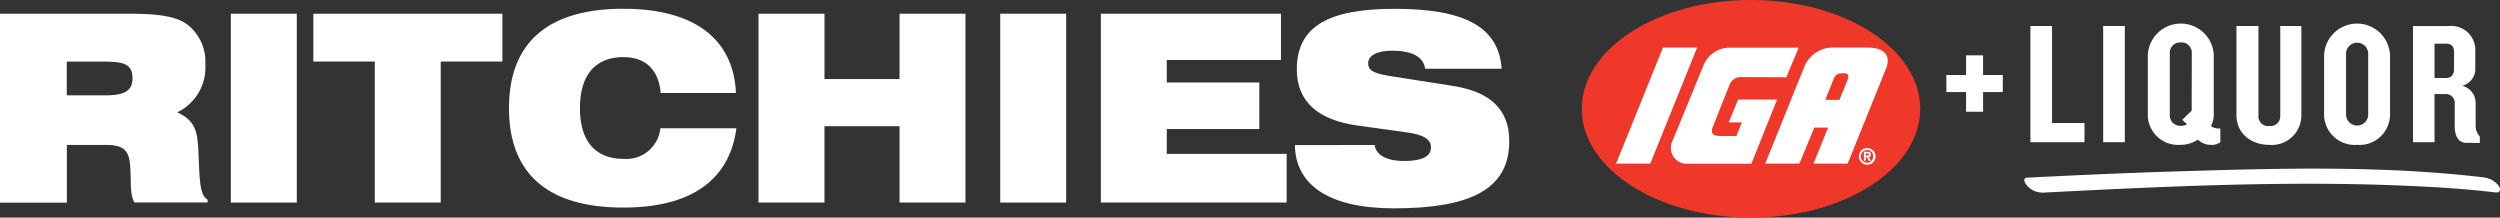<svg xmlns="http://www.w3.org/2000/svg" width="314.394" height="27.365" viewBox="0 0 314.394 27.365">
  <rect x="0" y="0" width="314.394" height="27.365" fill="#333333" stroke="none"/>
  <g id="Group_1319" data-name="Group 1319" transform="translate(-24 -17.19)">
    <path id="Path_1" data-name="Path 1" d="M35.6,38.518a5.862,5.862,0,0,1,2.458,5.162A6.222,6.222,0,0,1,34.531,49.7c2.28,1.069,2.547,2.369,2.665,5.063.15,3.424.15,5.365,1.154,5.921v.356H29.145c-.652-1.151-.356-2.85-.563-4.87-.178-1.781-.948-2.366-2.993-2.366H20.648v7.257H12.24V37.3H28.521c3.377,0,5.7.3,7.075,1.218M25.472,47.564c2.28,0,3.434-.463,3.434-2.173,0-1.81-1.215-2.07-3.641-2.07H20.634v4.243Z" transform="translate(11.76 -18.386)" fill="#fff"/>
    <rect id="Rectangle_1" data-name="Rectangle 1" width="8.29" height="23.749" transform="translate(53.032 18.914)" fill="#fff"/>
    <path id="Path_2" data-name="Path 2" d="M118.337,10.857H110.61V4.84h23.773v6.017h-7.756V28.589h-8.29Z" transform="translate(-47.204 14.074)" fill="#fff"/>
    <path id="Path_3" data-name="Path 3" d="M206.314,41.631c-3.563,0-5.479,2.269-5.479,6.413s1.924,6.381,5.479,6.381a4.293,4.293,0,0,0,4.631-3.848h9.562c-.859,6.513-5.7,9.975-14.208,9.975-9.534,0-14.389-4.275-14.389-12.5s4.856-12.5,14.389-12.5c8.939,0,13.855,3.819,14.151,10.592h-9.459c-.267-2.925-1.9-4.507-4.678-4.507" transform="translate(-103.9 -17.259)" fill="#fff"/>
    <path id="Path_4" data-name="Path 4" d="M267.75,4.84h8.294v8.223h9.441V4.84h8.287V28.585h-8.287v-9.6h-9.441v9.6H267.75Z" transform="translate(-148.36 14.074)" fill="#fff"/>
    <rect id="Rectangle_2" data-name="Rectangle 2" width="8.29" height="23.749" transform="translate(149.786 18.914)" fill="#fff"/>
    <path id="Path_5" data-name="Path 5" d="M388.59,4.84h22.651v5.821H396.88V13.49h11.639v5.853H396.88v3.124h15.074v6.117H388.59Z" transform="translate(-226.149 14.074)" fill="#fff"/>
    <path id="Path_6" data-name="Path 6" d="M479.366,52.7c.146,1.247,1.454,2.006,3.73,2.006,2.219,0,3.349-.559,3.349-1.71,0-1.019-.983-1.61-2.964-1.874l-6.185-.859c-5.123-.688-7.727-3.089-7.727-7.058,0-5.429,3.969-7.635,12.32-7.635,8.7,0,13.082,2.237,13.438,7.535h-9.619c-.2-1.482-1.6-2.269-4.172-2.269-1.956,0-2.993.659-2.993,1.578,0,1.069,1.037,1.347,3.171,1.678l7.549,1.183c4.7.745,7.025,3.014,7.025,6.929,0,5.964-4.692,8.458-14.525,8.458-8.109,0-12.377-2.928-12.434-7.959Z" transform="translate(-282.486 -17.272)" fill="#fff"/>
    <path id="Path_7" data-name="Path 7" d="M580.649,16.71,574.757,31.3h-4.3l5.893-14.593Z" transform="translate(-343.226 6.433)" fill="#fff"/>
    <path id="Path_8" data-name="Path 8" d="M648.19,49.17h-4.136a3.9,3.9,0,0,0-3.705,2.184L635.34,63.763h4.3l1.87-4.525h1.735l-1.835,4.525h4.3l4.8-11.889c.805-1.988-.559-2.708-2.312-2.7m-4.368,4.215c.285-.713.438-.99,1.3-.99s.713.445.5.99l-.958,2.355h-1.781Z" transform="translate(-389.352 -26.027)" fill="#fff"/>
    <path id="Path_9" data-name="Path 9" d="M608.273,60.335c-.919,0-1.254-.356-.834-1.283l2.052-5.184a1.489,1.489,0,0,1,1.336-.937l5.793.021,1.56-3.723h-8.807a3.553,3.553,0,0,0-3.146,2.163l-3.865,9.43a2.009,2.009,0,0,0,1.917,3h7.948l3.235-8.069h-4.906l-1.183,2.85H611l-.67,1.717Z" transform="translate(-367.982 -26.065)" fill="#fff"/>
    <path id="Path_10" data-name="Path 10" d="M669.266,85.588v-.271h.167c.089,0,.214,0,.214.125s-.064.146-.171.146Zm0,.189h.11l.26.474h.285l-.289-.492a.264.264,0,0,0,.271-.292c0-.257-.171-.356-.46-.356h-.42v1.126h.242Zm1.218-.089a1.047,1.047,0,1,0-1.047,1.047,1.008,1.008,0,0,0,1.047-1.047m-.3,0a.759.759,0,0,1-.745.805h0a.8.8,0,1,1,.745-.8" transform="translate(-410.628 -48.86)" fill="#fff"/>
    <path id="Path_11" data-name="Path 11" d="M591.863,59.825c11.757,0,21.283-6.124,21.283-13.681s-9.53-13.684-21.283-13.684S570.58,38.588,570.58,46.144s9.53,13.681,21.283,13.681" transform="translate(-347.664 -15.27)" fill="#ef3829"/>
    <path id="Path_12" data-name="Path 12" d="M580.663,16.78,574.77,31.373h-4.3l5.893-14.593Z" transform="translate(-343.233 6.388)" fill="#fff"/>
    <path id="Path_13" data-name="Path 13" d="M648.2,49.24h-4.136a3.907,3.907,0,0,0-3.705,2.184L635.35,63.833h4.3l1.87-4.525h1.735l-1.835,4.525h4.3l4.8-11.889c.805-1.988-.556-2.7-2.312-2.7m-4.368,4.222c.285-.713.438-.99,1.3-.99s.713.445.5.99l-.958,2.355H642.9Z" transform="translate(-389.359 -26.072)" fill="#fff"/>
    <path id="Path_14" data-name="Path 14" d="M608.286,60.4c-.919,0-1.254-.356-.834-1.283l2.052-5.184A1.493,1.493,0,0,1,610.84,53l5.793.021,1.56-3.723h-8.807a3.559,3.559,0,0,0-3.146,2.163l-3.862,9.43a2.006,2.006,0,0,0,1.913,3h7.948l3.235-8.069H610.57l-1.179,2.871h1.639l-.673,1.714Z" transform="translate(-367.991 -26.111)" fill="#fff"/>
    <path id="Path_15" data-name="Path 15" d="M669.276,85.658v-.271h.167c.093,0,.214,0,.214.125s-.061.146-.171.146Zm0,.189h.114l.256.474h.285l-.285-.492a.26.26,0,0,0,.267-.292c0-.257-.167-.356-.46-.356h-.42V86.3h.242Zm1.218-.086a1.047,1.047,0,1,0-1.044,1.044,1.008,1.008,0,0,0,1.044-1.044m-.3,0a.759.759,0,0,1-.745.8h0a.8.8,0,0,1,0-1.6.755.755,0,0,1,.745.8" transform="translate(-410.634 -48.905)" fill="#fff"/>
    <path id="Path_16" data-name="Path 16" d="M784.653,93.094c-12.893-1.539-26.075-1.154-39.054-.748-6.146.189-12.288.46-18.426.773-.713.036-.232.784,0,1.044a2.69,2.69,0,0,0,1.9.844c16.388-.837,32.947-1.642,49.36-.688,2.533.15,5.059.356,7.578.652.631.075.741-.314.467-.794a2.715,2.715,0,0,0-1.845-1.069" transform="translate(-448.227 -53.588)" fill="#fff"/>
    <path id="Path_17" data-name="Path 17" d="M716.71,23.794V9.18h2.722v12.2h4.079v2.412Z" transform="translate(-437.372 11.281)" fill="#fff"/>
    <rect id="Rectangle_3" data-name="Rectangle 3" width="2.722" height="14.614" transform="translate(288.49 20.461)" fill="#fff"/>
    <path id="Path_18" data-name="Path 18" d="M775.929,44.467a1.286,1.286,0,0,0-1.382-1.318,1.3,1.3,0,0,0-1.382,1.318v7.856a1.3,1.3,0,0,0,1.368,1.315,1.464,1.464,0,0,0,.791-.2l-.595-.549,1.186-1.161Zm2.348,11.564a2.316,2.316,0,0,1-1.578-.659,3.969,3.969,0,0,1-2.284.659,3.789,3.789,0,0,1-4.015-3.919V44.663a4.156,4.156,0,0,1,8.294,0v7.482a3.056,3.056,0,0,1-.356,1.514,1.6,1.6,0,0,0,1.183.306V55.7a1.845,1.845,0,0,1-1.25.331" transform="translate(-476.295 -20.626)" fill="#fff"/>
    <path id="Path_19" data-name="Path 19" d="M805.815,56.585c-2.369,0-4.125-1.514-4.125-3.709V41.64h2.765V52.877a1.221,1.221,0,0,0,1.361,1.34,1.237,1.237,0,0,0,1.382-1.34V41.64h2.654V52.877a3.712,3.712,0,0,1-4.036,3.709" transform="translate(-496.438 -21.18)" fill="#fff"/>
    <path id="Path_20" data-name="Path 20" d="M838.161,44.578a1.393,1.393,0,0,0-2.786,0v7.635a1.393,1.393,0,0,0,2.786,0Zm-1.4,11.454a3.855,3.855,0,0,1-4.147-3.994V44.752a4.151,4.151,0,0,1,8.294,0v7.286a3.842,3.842,0,0,1-4.147,3.994" transform="translate(-516.342 -20.626)" fill="#fff"/>
    <path id="Path_21" data-name="Path 21" d="M869.166,44.945c0-.656-.289-1.069-.966-1.069h-1.493v4.318h1.382c.713,0,1.069-.356,1.069-1.165Zm1.578,11.4c-1.069,0-1.493-.876-1.493-2.138V51.464a1.113,1.113,0,0,0-1.119-1.254h-1.425v6.056H864V41.66h4.5a3.018,3.018,0,0,1,3.335,3.181V46.9a2.173,2.173,0,0,1-1.646,2.262,2.241,2.241,0,0,1,1.689,2.216v2.676a2.052,2.052,0,0,0,.527,1.493v.812Z" transform="translate(-536.549 -21.192)" fill="#fff"/>
    <path id="Path_22" data-name="Path 22" d="M694.143,22.006h-2.476V19.53h-2.141v2.476H687.05v2.141h2.476v2.476h2.141V24.147h2.476Z" transform="translate(-418.279 4.618)" fill="#fff"/>
  </g>
</svg>
